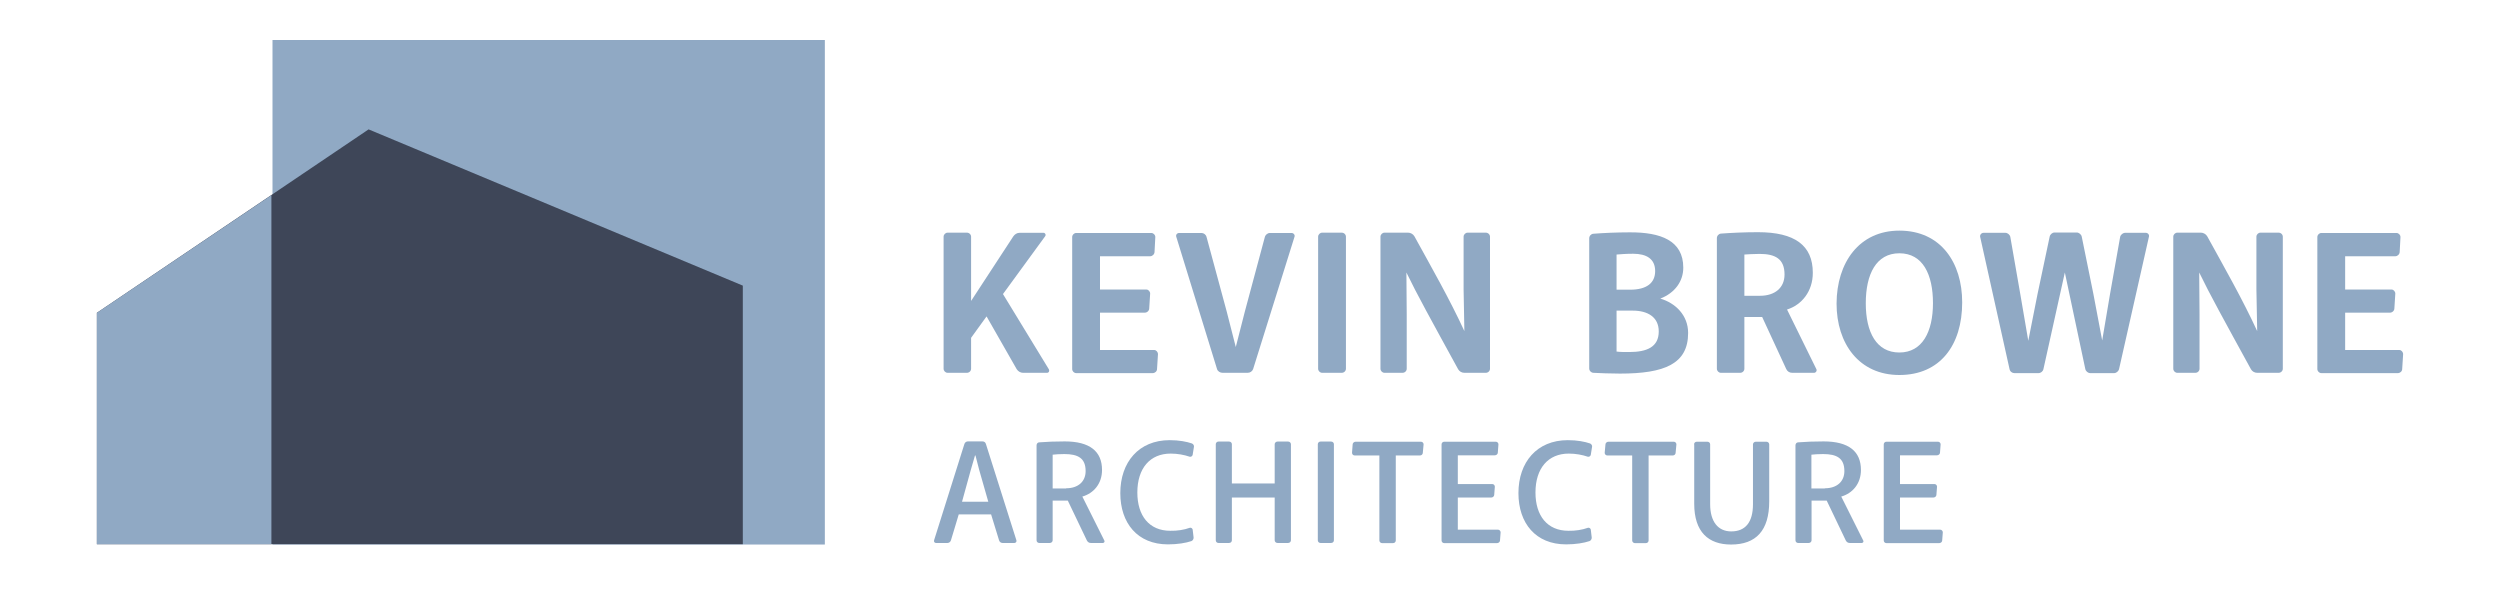 <?xml version="1.0" encoding="UTF-8"?> <svg xmlns="http://www.w3.org/2000/svg" xmlns:xlink="http://www.w3.org/1999/xlink" version="1.1" id="Layer_1" x="0px" y="0px" viewBox="0 0 1600 384" style="enable-background:new 0 0 1600 384;" xml:space="preserve"> <style type="text/css"> .st0{fill:#90A9C4;} .st1{fill:#3E4658;} </style> <g> <g> <g> <g> <rect x="174.4" y="25.6" class="st0" width="353.5" height="322.9"></rect> </g> </g> <polygon class="st1" points="475.4,182.8 235.9,82.8 62,200.2 62,348.3 475.4,348.3 "></polygon> <g> <polygon class="st0" points="62,200.2 173.7,124.9 173.7,348.3 62,348.3 "></polygon> </g> </g> <g> <g> <path class="st0" d="M621.5,216.2V236c0,1.4-1.2,2.6-2.7,2.6h-12.3c-1.4,0-2.6-1.2-2.6-2.6v-84.5c0-1.4,1.2-2.6,2.6-2.6h12.3 c1.5,0,2.7,1.2,2.7,2.6v41.1l27-41.3c0.9-1.3,2.3-2.3,4-2.3h15.4c1,0,1.7,1.3,1,2.2l-27,37l29.4,48.2c0.5,0.9,0,2.2-1.2,2.2 h-15.4c-1.5,0-3.1-0.9-4-2.3l-19.3-33.8L621.5,216.2z"></path> </g> <g> <path class="st0" d="M704,163.9v21.4h29.7c1.3,0,2.4,1.3,2.4,2.6l-0.6,9.5c0,1.4-1.3,2.7-2.8,2.7H704v23.9h34.7 c1.3,0,2.4,1.3,2.4,2.7l-0.6,9.5c0,1.4-1.3,2.6-2.8,2.6h-48.9c-1.4,0-2.6-1.2-2.6-2.6v-84.5c0-1.4,1.2-2.6,2.6-2.6h48 c1.4,0,2.6,1.2,2.6,2.6l-0.5,9.6c-0.1,1.5-1.4,2.7-2.8,2.7H704z"></path> </g> <g> <path class="st0" d="M752.8,151.5c-0.4-1.2,0.5-2.4,1.9-2.4h14.2c1.5,0,2.9,1,3.3,2.6l12.9,47.7l5.8,22.7l5.8-22.7l12.8-47.7 c0.4-1.5,1.8-2.6,3.3-2.6h13.8c1.3,0,2.3,1.3,1.9,2.4L802,236.2c-0.5,1.4-1.9,2.4-3.5,2.4h-16.1c-1.5,0-3.1-1-3.5-2.4 L752.8,151.5z"></path> </g> <g> <path class="st0" d="M846.2,238.6c-1.4,0-2.6-1.2-2.6-2.6v-84.5c0-1.4,1.2-2.6,2.6-2.6h12.5c1.5,0,2.7,1.2,2.7,2.6V236 c0,1.4-1.2,2.6-2.7,2.6H846.2z"></path> </g> <g> <path class="st0" d="M900.3,201V236c0,1.4-1.2,2.6-2.7,2.6h-11.5c-1.4,0-2.6-1.2-2.6-2.6v-84.5c0-1.4,1.2-2.6,2.6-2.6h15.1 c1.5,0,3.2,0.9,4,2.3c11,20,22.6,40.3,32,60.7l-0.5-26.7v-33.7c0-1.4,1.2-2.6,2.6-2.6h11.6c1.5,0,2.7,1.2,2.7,2.6V236 c0,1.4-1.2,2.6-2.7,2.6h-13.7c-1.7,0-3.2-0.9-4-2.3c-17.1-31.2-26.4-48-33.1-61.9L900.3,201z"></path> </g> <g> <path class="st0" d="M1077.3,171.3c0,8.6-5.2,16.1-14.7,19.8c9.6,2.8,17.8,10.6,17.8,22c0,19.8-15.1,26-43.6,26 c-6.8,0-12.5-0.3-17.1-0.5c-1.4-0.1-2.6-1.3-2.6-2.8v-83.3c0-1.5,1.2-2.8,2.6-2.9c6.4-0.5,15-0.9,23.3-0.9 C1062.8,148.6,1077.3,153.9,1077.3,171.3z M1034.6,185.4h8.7c10.7,0,16-4.4,16-11.9c0-7.8-5.5-11.1-14.1-11.1 c-4.6,0-7.9,0.3-10.6,0.5V185.4z M1034.6,225c2.3,0.3,5,0.3,8.1,0.3c11.3,0,18.9-3.2,18.9-13.2c0-9.1-7-13.3-16.6-13.3h-10.4V225 z"></path> </g> <g> <path class="st0" d="M1162.5,236.3c0.5,1-0.3,2.3-1.5,2.3H1147c-1.7,0-3.1-0.9-3.8-2.4l-15.4-33.3h-11.4V236 c0,1.4-1.2,2.6-2.7,2.6h-12.3c-1.4,0-2.6-1.2-2.6-2.6v-83.6c0-1.5,1.2-2.8,2.6-2.9c6.8-0.5,15.1-0.9,23.7-0.9 c23.5,0,35.1,8.4,35.1,26c0,11.8-7,20.5-16.5,23.5L1162.5,236.3z M1126.4,189.3c9.5,0,15.7-5.1,15.7-13.6c0-10.1-6-13.2-16-13.2 c-4.4,0-7.5,0.3-9.7,0.4v26.4H1126.4z"></path> </g> <g> <path class="st0" d="M1215.6,147.6c26.6,0,40.2,20.6,40.2,45.9c0,27.5-14.2,46.5-40.2,46.5c-25.8,0-40.2-20.1-40.2-45.7 C1175.5,168,1189.9,147.6,1215.6,147.6z M1215.6,162.1c-14.8,0-21.5,13.3-21.5,32s6.9,31.5,21.5,31.5c14.7,0,21.5-13.3,21.5-31.6 C1237.1,175.8,1230.7,162.1,1215.6,162.1z"></path> </g> <g> <path class="st0" d="M1339.8,188.3l5.6,29.6l5-29.6l6.5-36.7c0.3-1.4,1.8-2.6,3.2-2.6h13.2c1.4,0,2.4,1.3,2,2.6l-19.1,84.6 c-0.4,1.5-1.8,2.6-3.2,2.6h-15.2c-1.5,0-2.9-1.2-3.2-2.6l-13.1-61.8l-13.7,61.8c-0.3,1.5-1.7,2.6-3.2,2.6h-15.4 c-1.4,0-2.8-1-3.1-2.6l-18.8-84.6c-0.3-1.3,0.8-2.6,2.2-2.6h13.9c1.5,0,2.9,1.2,3.2,2.6l6.4,36.7l5.1,29.8l5.9-29.8l7.8-36.9 c0.3-1.4,1.7-2.6,3.1-2.6h14.2c1.4,0,2.9,1.2,3.2,2.6L1339.8,188.3z"></path> </g> <g> <path class="st0" d="M1407.7,201V236c0,1.4-1.2,2.6-2.7,2.6h-11.5c-1.4,0-2.6-1.2-2.6-2.6v-84.5c0-1.4,1.2-2.6,2.6-2.6h15.1 c1.5,0,3.2,0.9,4,2.3c11,20,22.6,40.3,32,60.7l-0.5-26.7v-33.7c0-1.4,1.2-2.6,2.6-2.6h11.6c1.5,0,2.7,1.2,2.7,2.6V236 c0,1.4-1.2,2.6-2.7,2.6h-13.7c-1.7,0-3.2-0.9-4-2.3c-17.1-31.2-26.4-48-33.1-61.9L1407.7,201z"></path> </g> <g> <path class="st0" d="M1500.9,163.9v21.4h29.7c1.3,0,2.4,1.3,2.4,2.6l-0.6,9.5c0,1.4-1.3,2.7-2.8,2.7h-28.7v23.9h34.7 c1.3,0,2.4,1.3,2.4,2.7l-0.6,9.5c0,1.4-1.3,2.6-2.8,2.6h-48.9c-1.4,0-2.6-1.2-2.6-2.6v-84.5c0-1.4,1.2-2.6,2.6-2.6h48 c1.4,0,2.6,1.2,2.6,2.6l-0.5,9.6c-0.1,1.5-1.4,2.7-2.8,2.7H1500.9z"></path> </g> <g> <path class="st0" d="M641.6,347.5c-0.9,0-1.9-0.6-2.2-1.7l-5.1-16.6h-20.7c-0.5,1.9-3.7,12.1-5,16.6c-0.3,1-1.2,1.7-2.2,1.7H599 c-0.8,0-1.5-0.8-1.2-1.7l19.4-61.6c0.3-1,1.2-1.7,2.2-1.7h9.4c1.1,0,1.9,0.6,2.2,1.7l19.5,61.6c0.3,0.8-0.4,1.7-1.2,1.7H641.6z M621.3,300.8l-5.6,20.3h16.8l-5.8-20.3l-2.4-9.3h-0.3L621.3,300.8z"></path> </g> <g> <path class="st0" d="M706.8,346c0.4,0.6-0.2,1.5-0.9,1.5h-7.8c-1.1,0-2-0.6-2.5-1.6l-12.2-25.5h-9.7v25.4c0,0.9-0.8,1.7-1.8,1.7 h-6.8c-0.9,0-1.7-0.7-1.7-1.7V285c0-1,0.7-1.9,1.7-1.9c4.8-0.4,10.6-0.6,16.3-0.6c16,0,23.9,6.3,23.9,18.3 c0,8.7-5.3,14.9-12.6,17L706.8,346z M682.3,312.5c7.7,0,12.5-4.3,12.5-11c0-8.3-4.9-10.9-13.6-10.9c-3.3,0-5.8,0.2-7.5,0.4v21.6 H682.3z"></path> </g> <g> <path class="st0" d="M761.4,337.8c0.8-0.3,1.7,0.3,1.9,1.1l0.6,5.1c0.1,0.8-0.5,2-1.4,2.3c-3.5,1.2-8.9,2.1-15,2.1 c-19.5,0-30.5-13.6-30.5-32.8c0-19.8,11.8-33.9,31.6-33.9c6.1,0,11,1,14.2,2.1c0.9,0.3,1.6,1.5,1.3,2.3l-0.8,5 c-0.2,0.9-1.1,1.4-1.9,1.2c-3.5-1.2-7.7-2-12.2-2c-13.1,0-21.3,9.3-21.3,24.9c0,14.8,7.5,24.5,21.1,24.5 C753.3,339.8,757.9,339.1,761.4,337.8z"></path> </g> <g> <path class="st0" d="M779.8,347.5c-0.9,0-1.7-0.7-1.7-1.7v-61.5c0-0.9,0.7-1.7,1.7-1.7h6.8c1,0,1.8,0.7,1.8,1.7v25.1h27.4v-25.1 c0-0.9,0.8-1.7,1.8-1.7h6.8c0.9,0,1.8,0.7,1.8,1.7v61.5c0,0.9-0.8,1.7-1.8,1.7h-6.8c-0.9,0-1.8-0.7-1.8-1.7v-27.4h-27.4v27.4 c0,0.9-0.7,1.7-1.8,1.7H779.8z"></path> </g> <g> <path class="st0" d="M845.1,347.5c-0.9,0-1.7-0.7-1.7-1.7v-61.5c0-0.9,0.7-1.7,1.7-1.7h6.8c1,0,1.8,0.7,1.8,1.7v61.5 c0,0.9-0.7,1.7-1.8,1.7H845.1z"></path> </g> <g> <path class="st0" d="M865.7,284.4c0-0.9,0.9-1.7,1.9-1.7h41.8c0.9,0,1.7,0.7,1.7,1.7l-0.5,5.4c0,0.9-0.8,1.7-1.8,1.7h-15.5v54.4 c0,0.9-0.7,1.7-1.8,1.7h-7c-0.8,0-1.7-0.7-1.7-1.7v-54.4H867c-0.9,0-1.7-0.7-1.7-1.7L865.7,284.4z"></path> </g> <g> <path class="st0" d="M933,291.3v18.5h22.1c0.9,0,1.6,0.8,1.6,1.7l-0.4,5.2c0,0.8-0.8,1.7-1.8,1.7H933V339h25.8 c0.8,0,1.6,0.8,1.6,1.7l-0.4,5.2c0,0.9-0.9,1.7-1.9,1.7h-33.8c-0.9,0-1.7-0.7-1.7-1.7v-61.5c0-0.9,0.7-1.7,1.7-1.7h33 c0.9,0,1.7,0.7,1.7,1.7l-0.4,5.3c0,0.9-0.9,1.7-1.9,1.7H933z"></path> </g> <g> <path class="st0" d="M1016.2,337.8c0.8-0.3,1.7,0.3,1.9,1.1l0.6,5.1c0.1,0.8-0.5,2-1.4,2.3c-3.5,1.2-8.9,2.1-15,2.1 c-19.5,0-30.5-13.6-30.5-32.8c0-19.8,11.8-33.9,31.6-33.9c6.1,0,11,1,14.2,2.1c0.9,0.3,1.6,1.5,1.3,2.3l-0.8,5 c-0.2,0.9-1.1,1.4-1.9,1.2c-3.5-1.2-7.7-2-12.2-2c-13.1,0-21.3,9.3-21.3,24.9c0,14.8,7.5,24.5,21.1,24.5 C1008.1,339.8,1012.7,339.1,1016.2,337.8z"></path> </g> <g> <path class="st0" d="M1027.5,284.4c0-0.9,0.9-1.7,1.9-1.7h41.8c0.9,0,1.7,0.7,1.7,1.7l-0.5,5.4c0,0.9-0.8,1.7-1.8,1.7h-15.5v54.4 c0,0.9-0.7,1.7-1.8,1.7h-7c-0.8,0-1.7-0.7-1.7-1.7v-54.4h-15.9c-0.9,0-1.7-0.7-1.7-1.7L1027.5,284.4z"></path> </g> <g> <path class="st0" d="M1084.2,284.4c0-0.9,0.7-1.7,1.7-1.7h6.8c1,0,1.8,0.7,1.8,1.7v38.3c0,11.2,5.1,17.4,13.5,17.4 c9,0,13.9-5.8,13.9-17.4v-38.3c0-0.9,0.8-1.7,1.8-1.7h6.8c0.9,0,1.8,0.7,1.8,1.7v36.5c0,18.7-8.5,27.6-24.4,27.6 c-14.5,0-23.6-8-23.6-26.1V284.4z"></path> </g> <g> <path class="st0" d="M1192.5,346c0.4,0.6-0.2,1.5-0.9,1.5h-7.8c-1.1,0-2-0.6-2.5-1.6l-12.2-25.5h-9.7v25.4c0,0.9-0.8,1.7-1.8,1.7 h-6.8c-0.9,0-1.7-0.7-1.7-1.7V285c0-1,0.7-1.9,1.7-1.9c4.8-0.4,10.6-0.6,16.3-0.6c16,0,23.9,6.3,23.9,18.3 c0,8.7-5.3,14.9-12.6,17L1192.5,346z M1167.9,312.5c7.7,0,12.5-4.3,12.5-11c0-8.3-4.9-10.9-13.6-10.9c-3.3,0-5.8,0.2-7.5,0.4 v21.6H1167.9z"></path> </g> <g> <path class="st0" d="M1216,291.3v18.5h22.1c0.9,0,1.6,0.8,1.6,1.7l-0.4,5.2c0,0.8-0.8,1.7-1.8,1.7H1216V339h25.8 c0.8,0,1.6,0.8,1.6,1.7l-0.4,5.2c0,0.9-0.9,1.7-1.9,1.7h-33.8c-0.9,0-1.7-0.7-1.7-1.7v-61.5c0-0.9,0.7-1.7,1.7-1.7h33 c0.9,0,1.7,0.7,1.7,1.7l-0.4,5.3c0,0.9-0.9,1.7-1.9,1.7H1216z"></path> </g> </g> </g> </svg> 